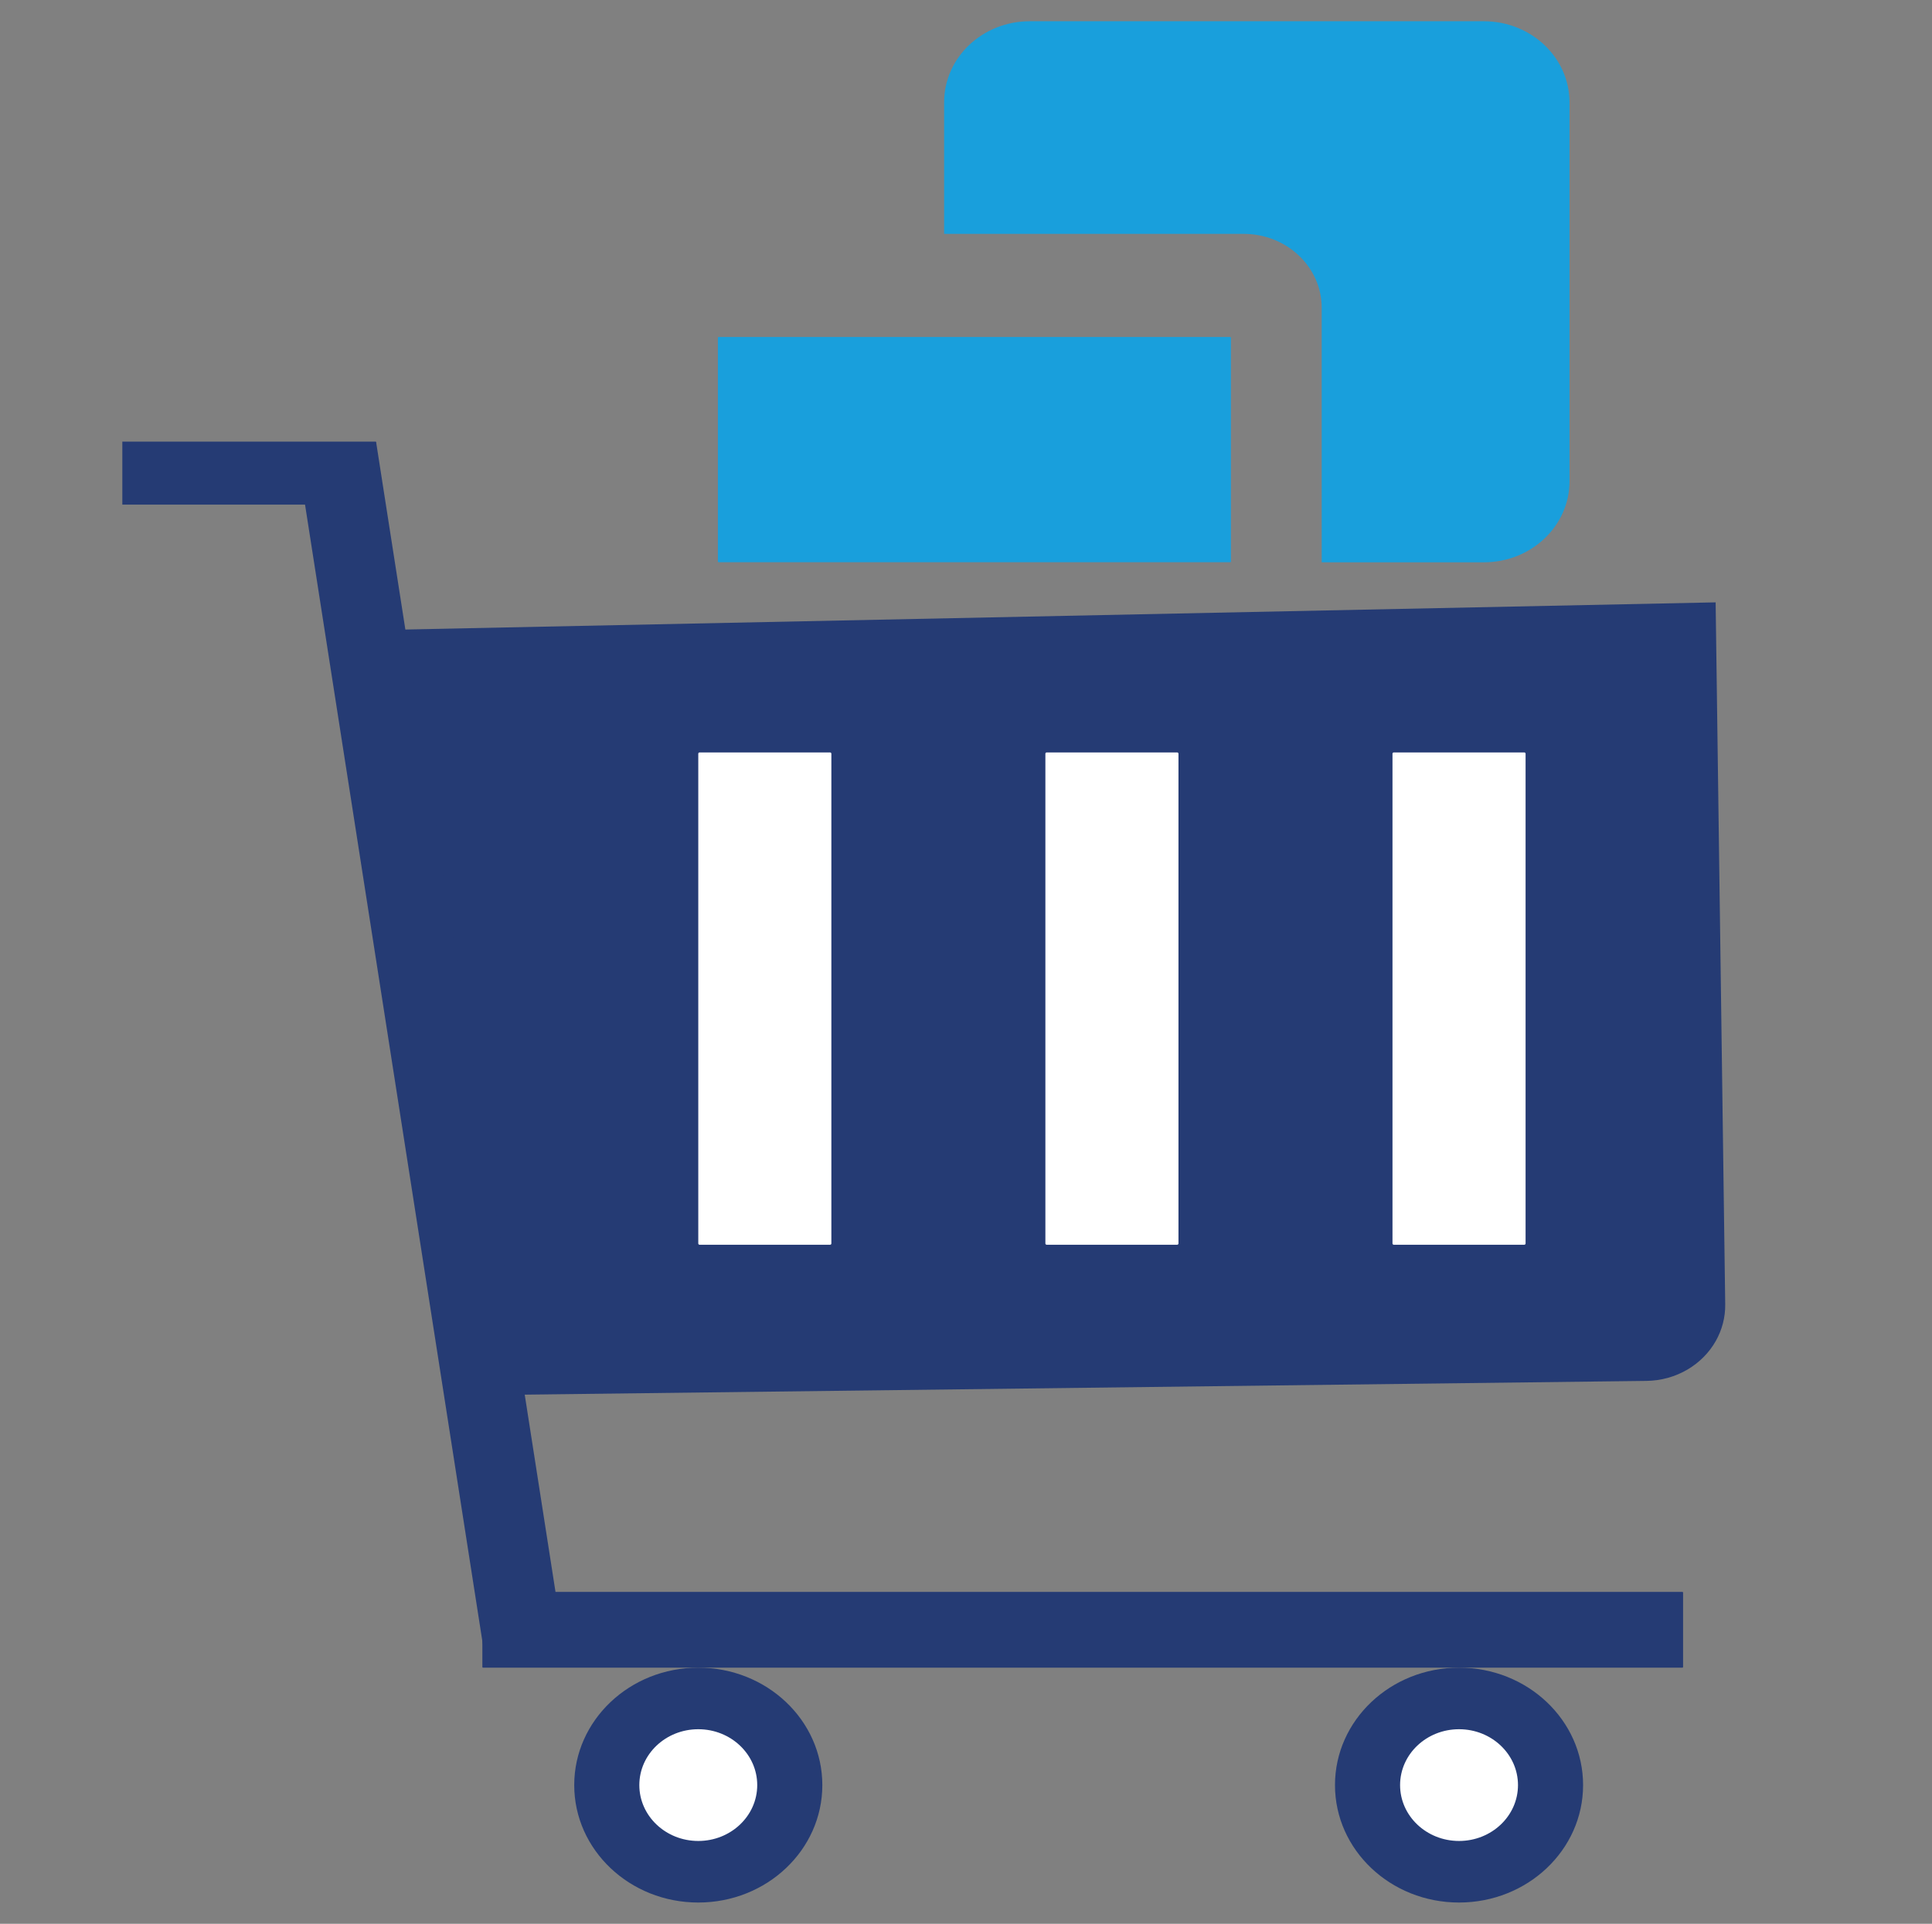 <svg xmlns="http://www.w3.org/2000/svg" id="Layer_1" x="0" y="0" viewBox="0 0 2136.8 2128" style="enable-background:new 0 0 2136.8 2128" xml:space="preserve"><rect x="0" y="0" width="2136.8" height="2128" fill="#808080" stroke="none"/><style>.st0{fill:#253b74}.st1{fill:#fff}.st2{fill:#199fdc}</style><path class="st0" d="M1897.5 666.3c-495.2 10.3-990.5 20.5-1485.7 30.8 50.5 281.9 100.9 563.8 151.4 845.8l1257.7-15.4c33.3-.4 62.1-18.2 76.8-44.2 6.8-12.1 10.6-25.9 10.4-40.6l-10.6-776.4z"></path><path class="st1" d="M918 1376.9H773.8c-.8 0-1.5-.6-1.5-1.4V833.7c0-.8.7-1.4 1.5-1.4H918c.8 0 1.5.6 1.5 1.4v541.8c0 .8-.6 1.4-1.5 1.4zM1301.9 1376.9h-144.2c-.8 0-1.5-.6-1.5-1.4V833.7c0-.8.7-1.4 1.5-1.4h144.2c.8 0 1.5.6 1.5 1.4v541.8c0 .8-.7 1.4-1.5 1.4zM1685.8 1376.9h-144.2c-.8 0-1.5-.6-1.5-1.4V833.7c0-.8.7-1.4 1.5-1.4h144.2c.8 0 1.5.6 1.5 1.4v541.8c0 .8-.7 1.4-1.5 1.4z"></path><path class="st0" d="M135.3 488.5h280.4v69.7H135.3zM1860.8 1844.7H534.2c-.4 0-.7-.3-.7-.7v-82.4c0-.4.3-.7.7-.7h1326.6c.4 0 .7.3.7.7v82.4c0 .4-.3.7-.7.7z"></path><path class="st0" d="M537.2 1839.2 328.5 501.3c0-.2.1-.4.3-.4l86.8-12.1c.2 0 .4.1.4.3L624.7 1827c0 .2-.1.4-.3.4l-86.8 12.1c-.2 0-.4-.1-.4-.3z"></path><g><ellipse class="st0" cx="772.3" cy="1974.6" rx="137.2" ry="129.9"></ellipse><ellipse class="st1" cx="772.3" cy="1974.6" rx="65.2" ry="61.8"></ellipse></g><g><ellipse class="st0" cx="1613.7" cy="1974.6" rx="137.2" ry="129.9"></ellipse><ellipse class="st1" cx="1613.7" cy="1974.6" rx="65.2" ry="61.8"></ellipse></g><g><path class="st2" d="M1360.7 621.9h-566c-.4 0-.7-.3-.7-.7V373.5c0-.4.3-.7.7-.7h566c.4 0 .7.3.7.7v247.7c0 .4-.3.7-.7.7z"></path><path class="st2" d="M1641.1 23.5h-502.2c-52.3 0-94.7 40.1-94.7 89.7v145.5h331.3c47.6 0 86.3 36.6 86.3 81.7V622h179.4c52.3 0 94.7-40.1 94.7-89.7V113.1c-.1-49.5-42.5-89.6-94.8-89.6z"></path></g></svg>